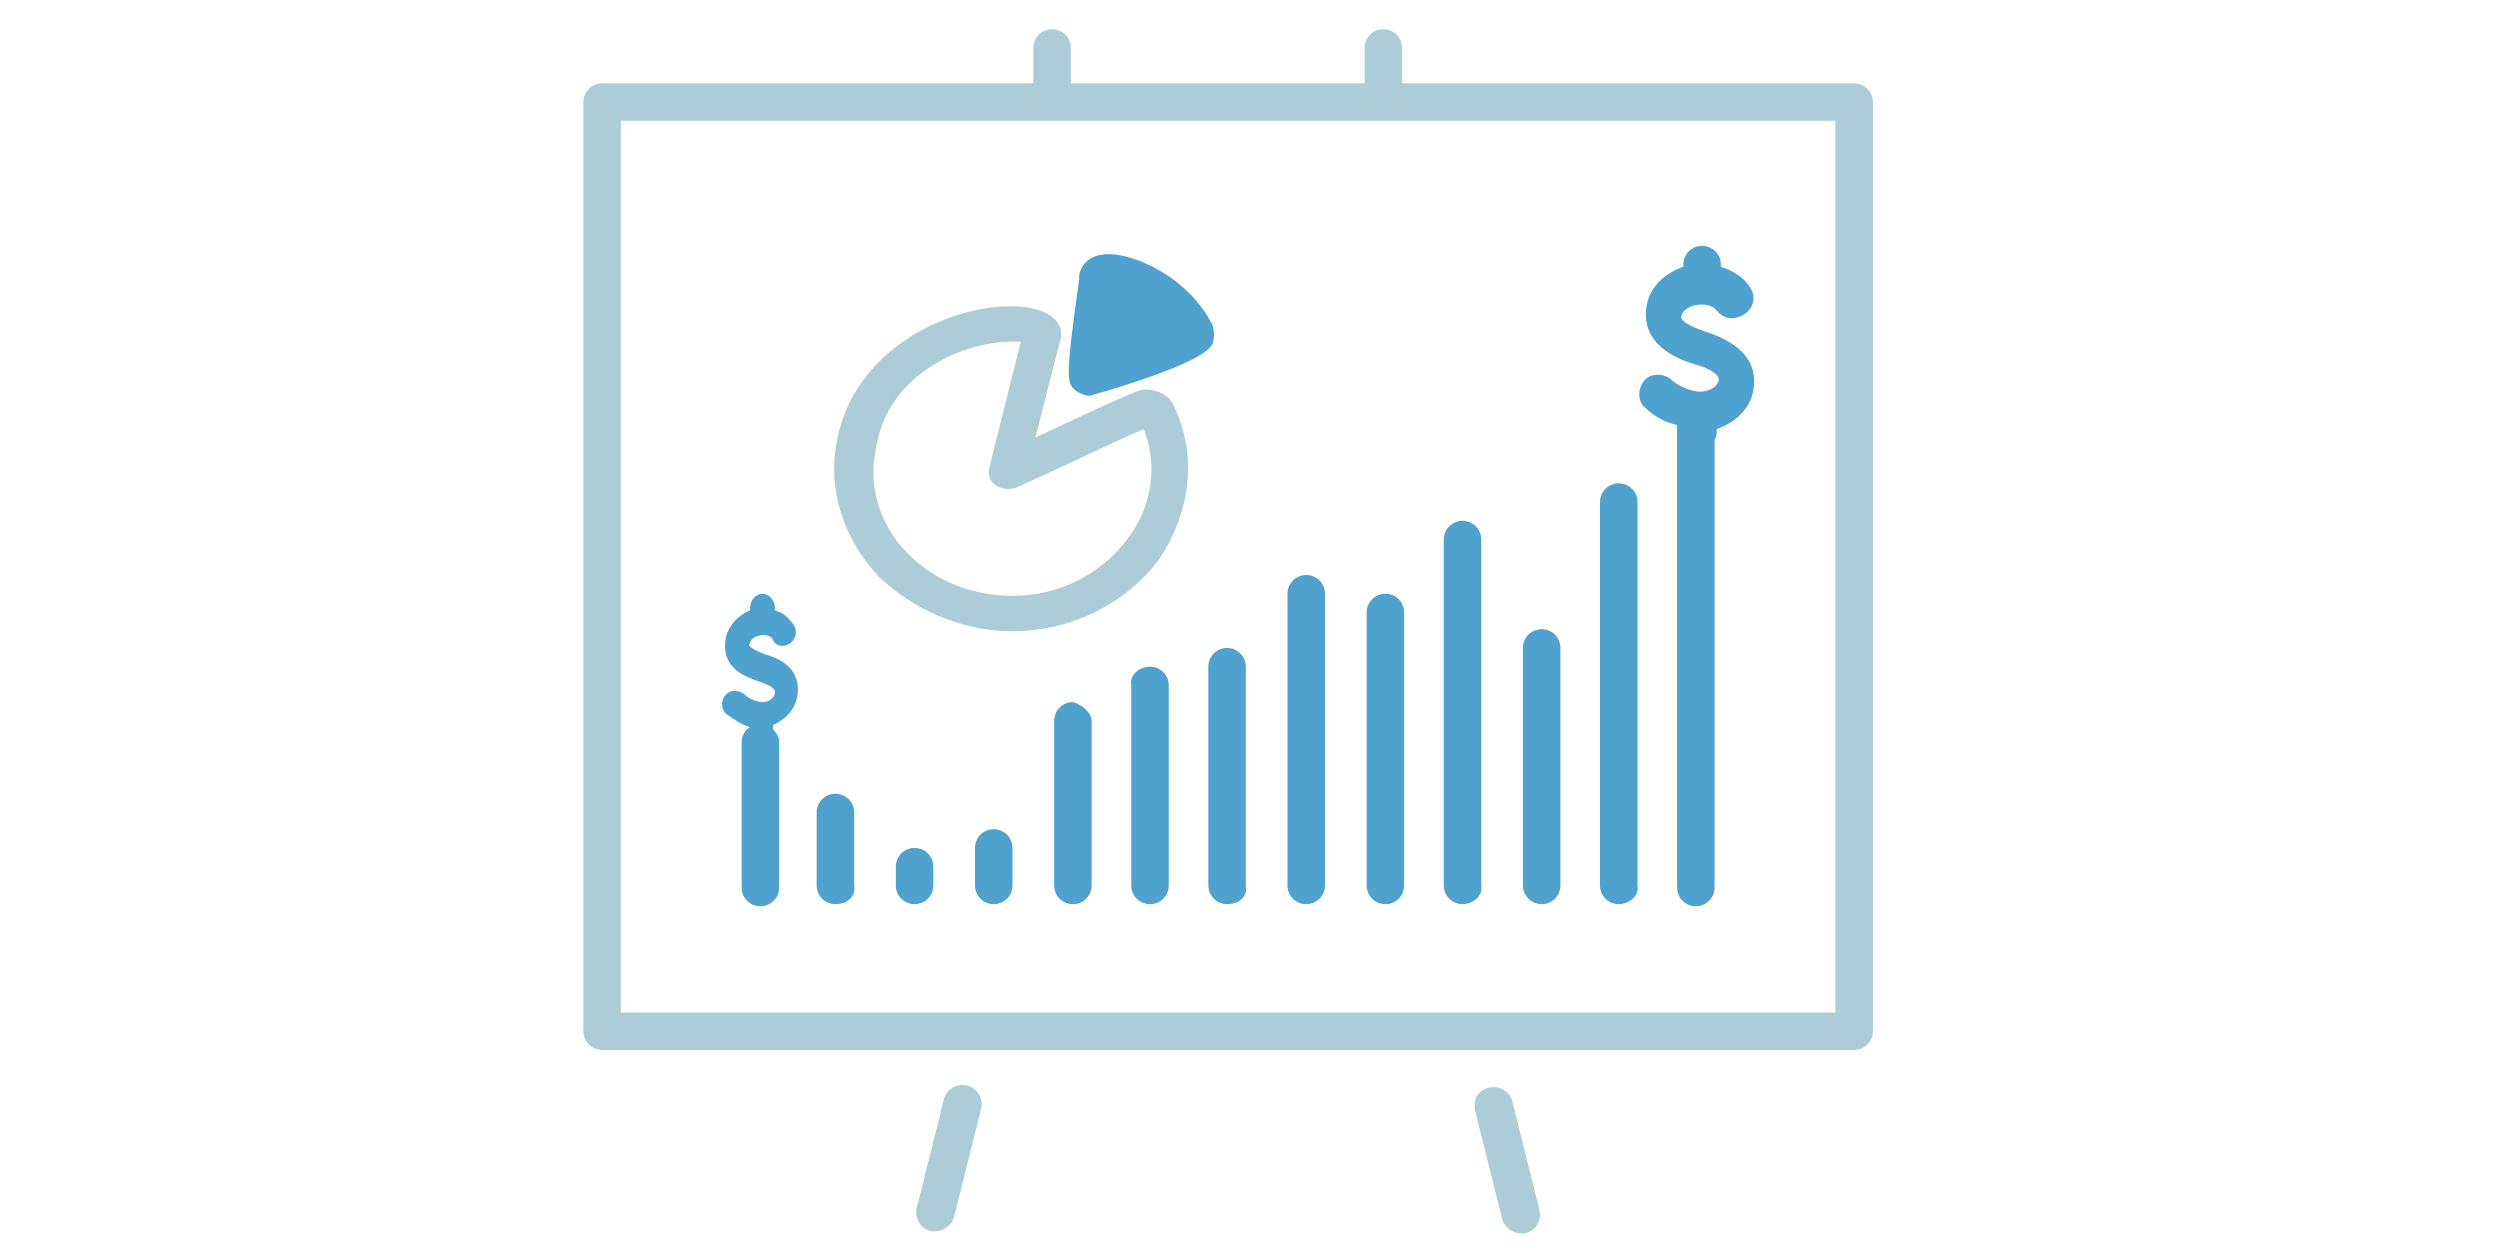 <?xml version="1.0" encoding="utf-8"?>
<!-- Generator: Adobe Illustrator 20.1.0, SVG Export Plug-In . SVG Version: 6.00 Build 0)  -->
<svg version="1.1" id="Layer_1" xmlns="http://www.w3.org/2000/svg" xmlns:xlink="http://www.w3.org/1999/xlink" x="0px" y="0px"
	 viewBox="0 0 120 60" style="enable-background:new 0 0 120 60;" xml:space="preserve">
<style type="text/css">
	.st0{clip-path:url(#SVGID_2_);}
	.st1{clip-path:url(#SVGID_4_);fill:#4FA2CE;}
	.st2{clip-path:url(#SVGID_6_);}
	.st3{clip-path:url(#SVGID_8_);fill:#ACCDD7;}
</style>
<g>
	<defs>
		<path id="SVGID_1_" d="M82.4,14.9c-0.4-0.5-1.6-0.3-1.7,0.3c0,0.1,0,0.3,1.1,0.7c1.6,0.5,2.4,1.3,2.4,2.4c0,1.1-0.7,1.9-1.8,2.3
			v0.1c0,0.1,0,0.3-0.1,0.4v21.5c0,0.5-0.4,0.9-0.9,0.9c-0.5,0-0.9-0.4-0.9-0.9V20.6c0-0.1,0-0.1,0-0.2C80,20.3,79.4,20,79,19.6
			c-0.4-0.3-0.4-0.9-0.1-1.3c0.3-0.4,0.9-0.4,1.3-0.1c0.4,0.4,1.1,0.6,1.4,0.6c0.5,0,0.9-0.3,0.9-0.6c0-0.3-0.7-0.6-1.1-0.7
			c-0.7-0.2-2.4-0.8-2.4-2.4c0-1.1,0.7-1.9,1.8-2.3v-0.1c0-0.5,0.4-0.9,0.9-0.9c0.5,0,0.9,0.4,0.9,0.9v0.1c0.6,0.2,1.1,0.5,1.4,1
			c0.3,0.4,0.2,1-0.3,1.3C83.2,15.4,82.7,15.3,82.4,14.9z M77.7,43.4c-0.5,0-0.9-0.4-0.9-0.9V24.1c0-0.5,0.4-0.9,0.9-0.9
			c0.5,0,0.9,0.4,0.9,0.9v18.4C78.7,43,78.2,43.4,77.7,43.4z M74,43.4c-0.5,0-0.9-0.4-0.9-0.9V31.1c0-0.5,0.4-0.9,0.9-0.9
			c0.5,0,0.9,0.4,0.9,0.9v11.4C74.9,43,74.5,43.4,74,43.4z M70.2,43.4c-0.5,0-0.9-0.4-0.9-0.9V25.9c0-0.5,0.4-0.9,0.9-0.9
			c0.5,0,0.9,0.4,0.9,0.9v16.6C71.2,43,70.7,43.4,70.2,43.4z M66.5,43.4c-0.5,0-0.9-0.4-0.9-0.9V29.4c0-0.5,0.4-0.9,0.9-0.9
			c0.5,0,0.9,0.4,0.9,0.9v13.1C67.4,43,67,43.4,66.5,43.4z M62.7,43.4c-0.5,0-0.9-0.4-0.9-0.9v-14c0-0.5,0.4-0.9,0.9-0.9
			c0.5,0,0.9,0.4,0.9,0.9v14C63.6,43,63.2,43.4,62.7,43.4z M58.9,43.4c-0.5,0-0.9-0.4-0.9-0.9V32c0-0.5,0.4-0.9,0.9-0.9
			c0.5,0,0.9,0.4,0.9,0.9v10.5C59.9,43,59.5,43.4,58.9,43.4z M52.3,19c-0.2,0-0.4-0.1-0.6-0.2c-0.5-0.4-0.6-0.4,0.1-5.4l0-0.2
			c0.1-0.5,0.5-1,1.4-1c1.4,0,3.9,1.2,5,3.4c0.1,0.3,0.1,0.6,0,0.9C57.8,17.5,52.3,19,52.3,19z M52.4,34.6v7.9
			c0,0.5-0.4,0.9-0.9,0.9c-0.5,0-0.9-0.4-0.9-0.9v-7.9c0-0.5,0.4-0.9,0.9-0.9C51.9,33.8,52.4,34.2,52.4,34.6z M47.7,43.4
			c-0.5,0-0.9-0.4-0.9-0.9v-1.8c0-0.5,0.4-0.9,0.9-0.9c0.5,0,0.9,0.4,0.9,0.9v1.8C48.6,43,48.2,43.4,47.7,43.4z M43.9,43.4
			c-0.5,0-0.9-0.4-0.9-0.9v-0.9c0-0.5,0.4-0.9,0.9-0.9c0.5,0,0.9,0.4,0.9,0.9v0.9C44.8,43,44.4,43.4,43.9,43.4z M40.1,43.4
			c-0.5,0-0.9-0.4-0.9-0.9V39c0-0.5,0.4-0.9,0.9-0.9c0.5,0,0.9,0.4,0.9,0.9v3.5C41.1,43,40.7,43.4,40.1,43.4z M36.7,31.4
			c1.1,0.3,1.6,0.9,1.6,1.7c0,0.8-0.5,1.4-1.2,1.7v0.1c0,0,0,0,0,0.1c0.2,0.2,0.3,0.4,0.3,0.6v7c0,0.5-0.4,0.9-0.9,0.9
			s-0.9-0.4-0.9-0.9v-7c0-0.3,0.2-0.6,0.4-0.7v0c-0.4-0.1-0.8-0.4-1.1-0.6c-0.3-0.2-0.3-0.7-0.1-0.9c0.2-0.3,0.6-0.3,0.9-0.1
			c0.3,0.3,0.7,0.4,0.9,0.4c0.3,0,0.6-0.2,0.6-0.5c0-0.2-0.5-0.4-0.8-0.5c-0.5-0.2-1.6-0.5-1.6-1.7c0-0.8,0.5-1.4,1.2-1.7v-0.1
			c0-0.4,0.3-0.7,0.6-0.7c0.3,0,0.6,0.3,0.6,0.7v0.1c0.4,0.1,0.7,0.4,0.9,0.7c0.2,0.3,0.1,0.7-0.2,0.9c-0.3,0.2-0.7,0.1-0.8-0.2
			c-0.2-0.4-1.1-0.2-1.1,0.2C35.9,30.9,35.9,31.1,36.7,31.4z M55.2,32c0.5,0,0.9,0.4,0.9,0.9v9.6c0,0.5-0.4,0.9-0.9,0.9
			c-0.5,0-0.9-0.4-0.9-0.9v-9.6C54.2,32.4,54.7,32,55.2,32z"/>
	</defs>
	<clipPath id="SVGID_2_">
		<use xlink:href="#SVGID_1_"  style="overflow:visible;"/>
	</clipPath>
	<g class="st0">
		<defs>
			<rect id="SVGID_3_" x="-1001" y="-681.9" width="1422.8" height="2552.9"/>
		</defs>
		<clipPath id="SVGID_4_">
			<use xlink:href="#SVGID_3_"  style="overflow:visible;"/>
		</clipPath>
		<rect x="29.4" y="6.8" class="st1" width="60" height="41.7"/>
	</g>
</g>
<g>
	<defs>
		<path id="SVGID_5_" d="M89,50.4H28.9c-0.5,0-0.9-0.4-0.9-0.9V4.9c0-0.5,0.4-0.9,0.9-0.9h20.7V2.3c0-0.5,0.4-0.9,0.9-0.9
			c0.5,0,0.9,0.4,0.9,0.9V4h14.1V2.3c0-0.5,0.4-0.9,0.9-0.9c0.5,0,0.9,0.4,0.9,0.9V4H89c0.5,0,0.9,0.4,0.9,0.9v44.6
			C89.9,50,89.5,50.4,89,50.4z M29.8,48.6h58.3V5.8H29.8V48.6z M48.5,14.7c0.9,0,1.7,0.2,2.1,0.6c0.3,0.3,0.4,0.6,0.3,1l-1.2,4.7
			c4.9-2.3,5-2.3,5.3-2.3c0.6,0,1.2,0.3,1.4,0.9c1.1,2.4,0.7,5.1-0.8,7.3c-1.6,2.1-4.2,3.4-7,3.4c-2.4,0-4.7-1-6.4-2.6
			c-1.6-1.7-2.4-3.9-2.1-6.1C40.7,16.9,45.4,14.7,48.5,14.7z M43.6,26.6c1.3,1.3,3.1,2,5,2c2.2,0,4.2-1,5.5-2.7
			c1.2-1.6,1.5-3.5,0.8-5.3c-1.2,0.5-4.1,1.9-6.1,2.8c-0.3,0.1-0.7,0.1-1-0.1c-0.3-0.2-0.4-0.5-0.3-0.9l1.5-6c-0.1,0-0.3,0-0.5,0
			c-1.9,0-6,1.3-6.5,5.4C41.7,23.5,42.3,25.3,43.6,26.6z M45.3,52.8c0.1-0.5,0.6-0.8,1.1-0.7c0.5,0.1,0.8,0.6,0.7,1.1l-1.3,5.2
			c-0.1,0.4-0.5,0.7-0.9,0.7c-0.1,0-0.1,0-0.2,0c-0.5-0.1-0.8-0.6-0.7-1.1L45.3,52.8z M71.5,52.2c0.5-0.1,1,0.2,1.1,0.7l1.3,5.2
			c0.1,0.5-0.2,1-0.7,1.1c-0.1,0-0.1,0-0.2,0c-0.4,0-0.8-0.3-0.9-0.7l-1.3-5.2C70.7,52.7,71,52.3,71.5,52.2z"/>
	</defs>
	<clipPath id="SVGID_6_">
		<use xlink:href="#SVGID_5_"  style="overflow:visible;"/>
	</clipPath>
	<g class="st2">
		<defs>
			<rect id="SVGID_7_" x="-1001" y="-681.9" width="1422.8" height="2552.9"/>
		</defs>
		<clipPath id="SVGID_8_">
			<use xlink:href="#SVGID_7_"  style="overflow:visible;"/>
		</clipPath>
		<rect x="22.8" y="-3.7" class="st3" width="72.2" height="67.9"/>
	</g>
</g>
</svg>
